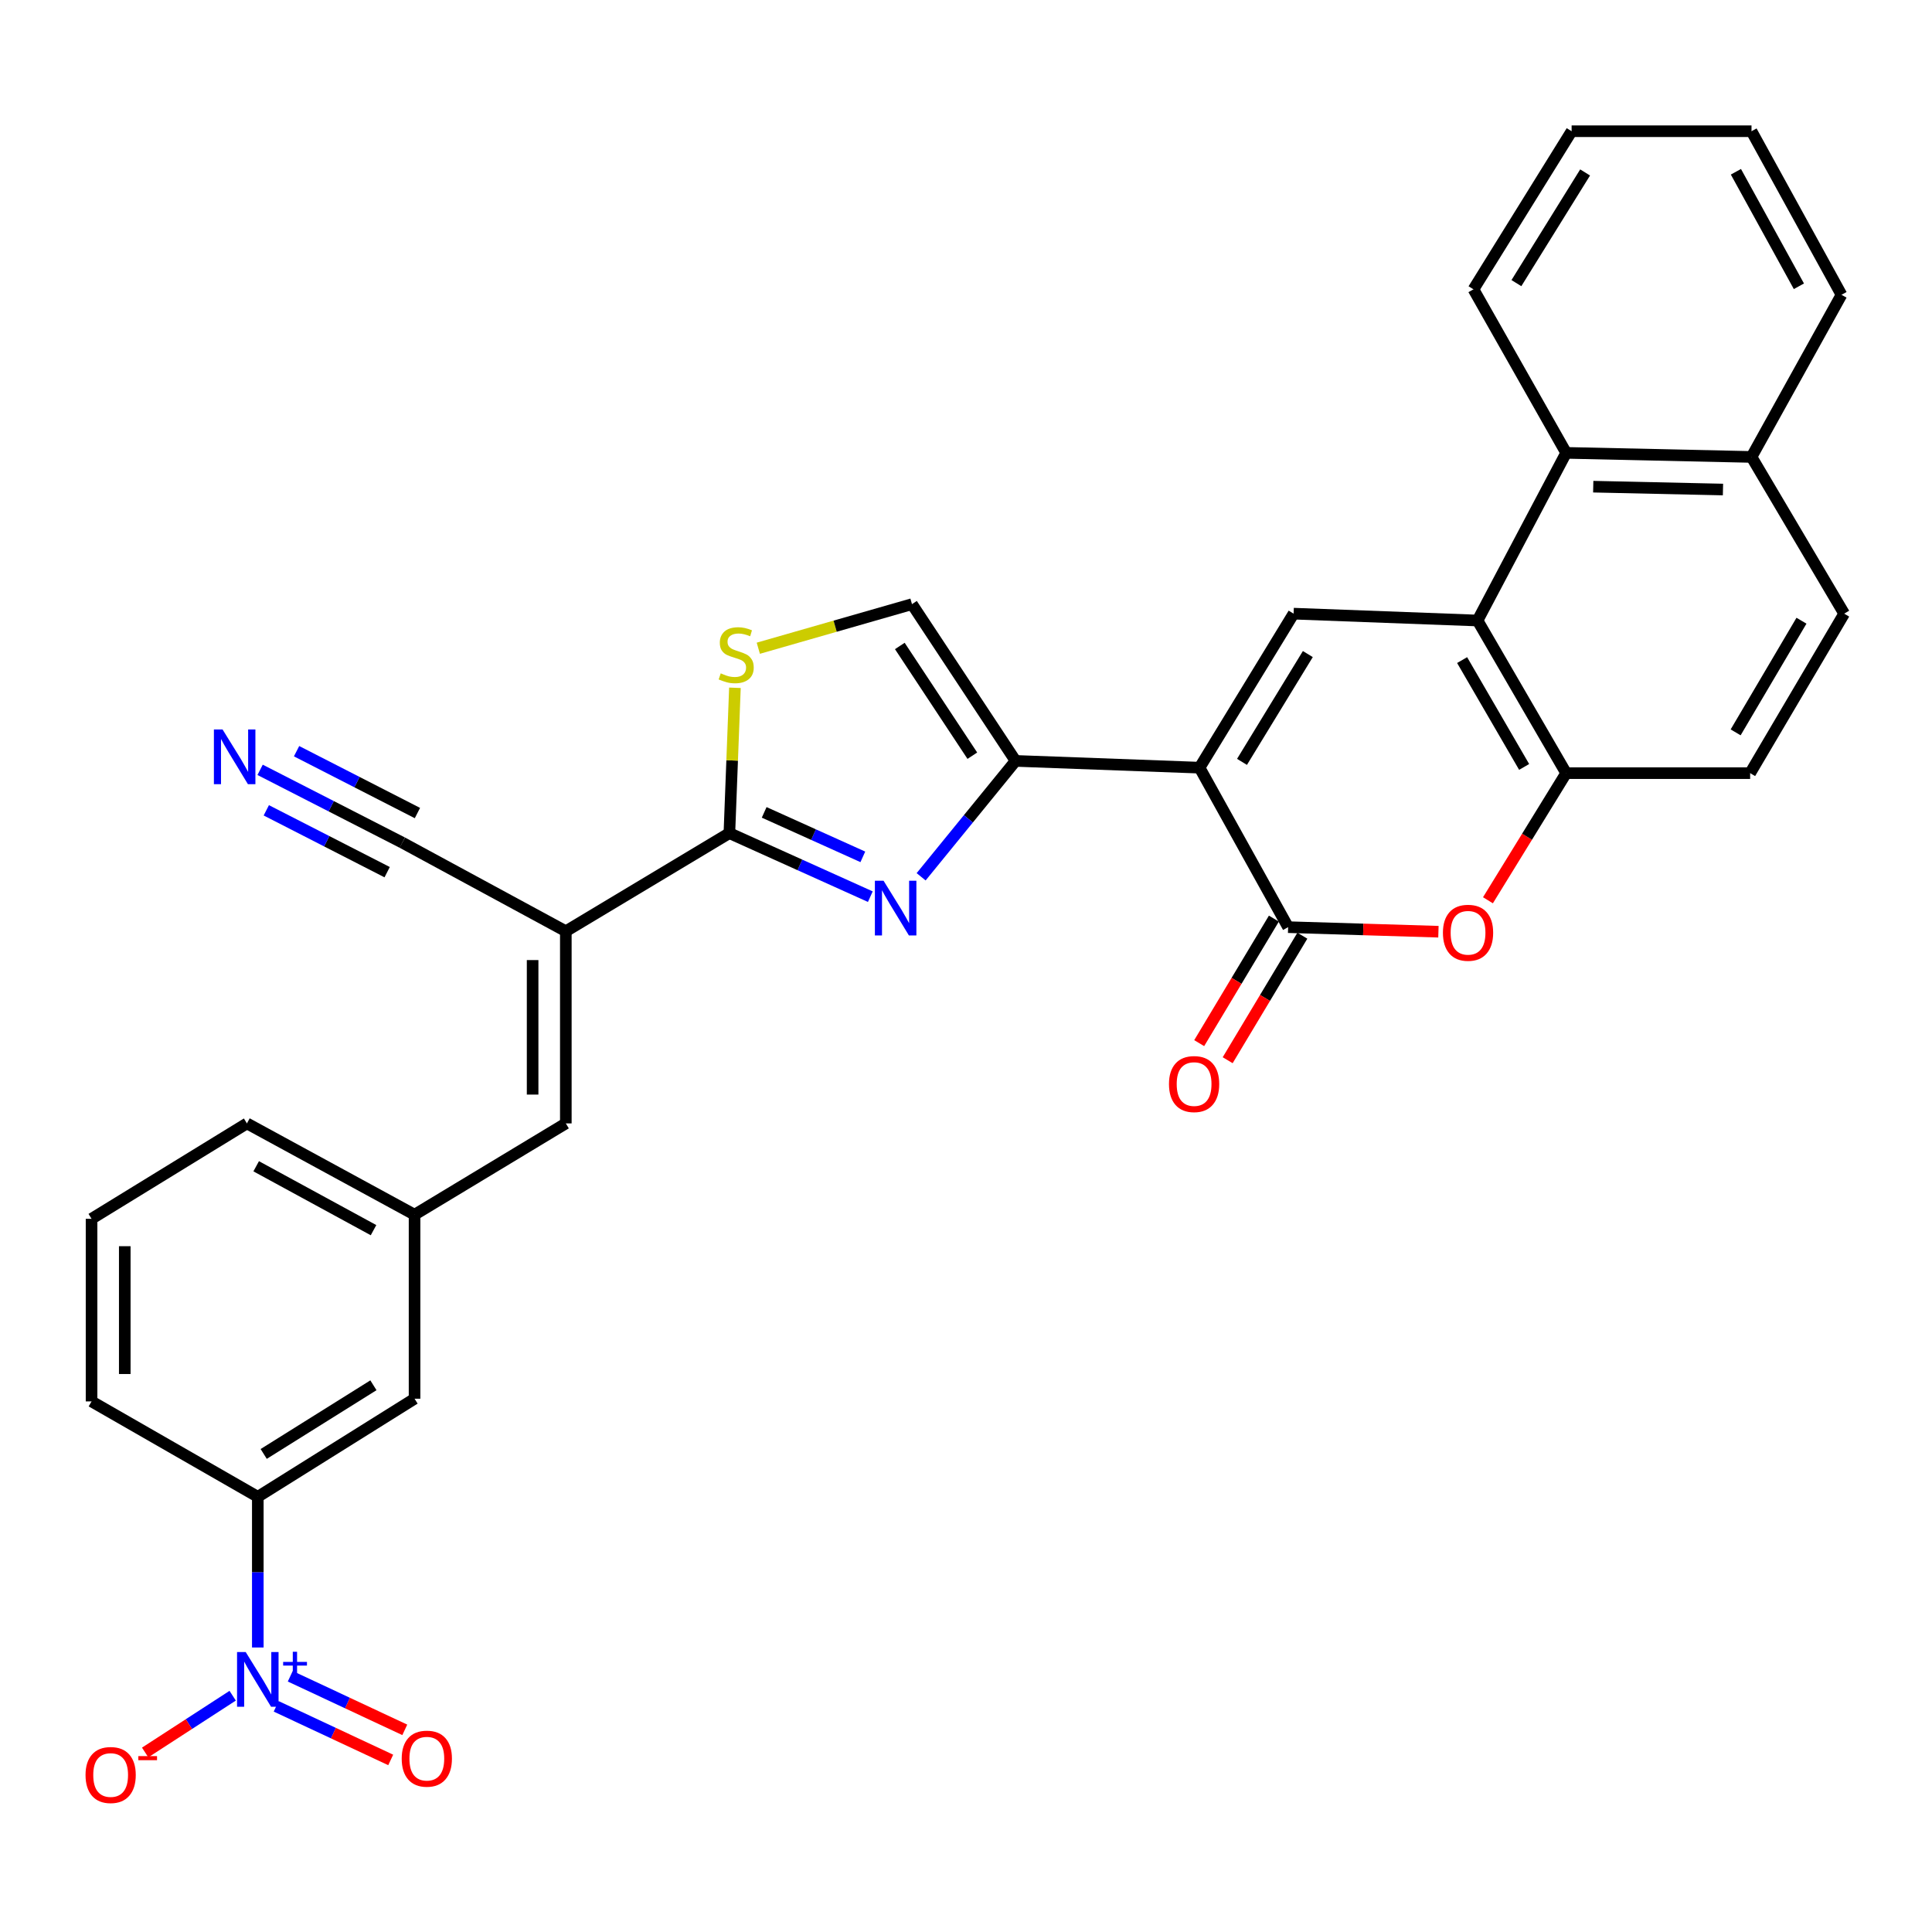 <?xml version='1.0' encoding='iso-8859-1'?>
<svg version='1.1' baseProfile='full'
              xmlns='http://www.w3.org/2000/svg'
                      xmlns:rdkit='http://www.rdkit.org/xml'
                      xmlns:xlink='http://www.w3.org/1999/xlink'
                  xml:space='preserve'
width='1000px' height='1000px' viewBox='0 0 1000 1000'>
<!-- END OF HEADER -->
<rect style='opacity:1.0;fill:#FFFFFF;stroke:none' width='1000' height='1000' x='0' y='0'> </rect>
<path class='bond-0' d='M 620.882,397.346 L 525.662,393.841' style='fill:none;fill-rule:evenodd;stroke:#000000;stroke-width:6px;stroke-linecap:butt;stroke-linejoin:miter;stroke-opacity:1' />
<path class='bond-2' d='M 620.882,397.346 L 666.729,479.893' style='fill:none;fill-rule:evenodd;stroke:#000000;stroke-width:6px;stroke-linecap:butt;stroke-linejoin:miter;stroke-opacity:1' />
<path class='bond-5' d='M 620.882,397.346 L 669.566,317.626' style='fill:none;fill-rule:evenodd;stroke:#000000;stroke-width:6px;stroke-linecap:butt;stroke-linejoin:miter;stroke-opacity:1' />
<path class='bond-5' d='M 642.854,394.347 L 676.933,338.543' style='fill:none;fill-rule:evenodd;stroke:#000000;stroke-width:6px;stroke-linecap:butt;stroke-linejoin:miter;stroke-opacity:1' />
<path class='bond-1' d='M 525.662,393.841 L 501.22,423.833' style='fill:none;fill-rule:evenodd;stroke:#000000;stroke-width:6px;stroke-linecap:butt;stroke-linejoin:miter;stroke-opacity:1' />
<path class='bond-1' d='M 501.22,423.833 L 476.777,453.826' style='fill:none;fill-rule:evenodd;stroke:#0000FF;stroke-width:6px;stroke-linecap:butt;stroke-linejoin:miter;stroke-opacity:1' />
<path class='bond-11' d='M 525.662,393.841 L 472.041,312.708' style='fill:none;fill-rule:evenodd;stroke:#000000;stroke-width:6px;stroke-linecap:butt;stroke-linejoin:miter;stroke-opacity:1' />
<path class='bond-11' d='M 503.279,391.149 L 465.744,334.355' style='fill:none;fill-rule:evenodd;stroke:#000000;stroke-width:6px;stroke-linecap:butt;stroke-linejoin:miter;stroke-opacity:1' />
<path class='bond-3' d='M 450.48,464.112 L 414.004,447.665' style='fill:none;fill-rule:evenodd;stroke:#0000FF;stroke-width:6px;stroke-linecap:butt;stroke-linejoin:miter;stroke-opacity:1' />
<path class='bond-3' d='M 414.004,447.665 L 377.529,431.219' style='fill:none;fill-rule:evenodd;stroke:#000000;stroke-width:6px;stroke-linecap:butt;stroke-linejoin:miter;stroke-opacity:1' />
<path class='bond-3' d='M 446.603,443.508 L 421.07,431.995' style='fill:none;fill-rule:evenodd;stroke:#0000FF;stroke-width:6px;stroke-linecap:butt;stroke-linejoin:miter;stroke-opacity:1' />
<path class='bond-3' d='M 421.07,431.995 L 395.537,420.482' style='fill:none;fill-rule:evenodd;stroke:#000000;stroke-width:6px;stroke-linecap:butt;stroke-linejoin:miter;stroke-opacity:1' />
<path class='bond-8' d='M 666.729,479.893 L 705.629,481.074' style='fill:none;fill-rule:evenodd;stroke:#000000;stroke-width:6px;stroke-linecap:butt;stroke-linejoin:miter;stroke-opacity:1' />
<path class='bond-8' d='M 705.629,481.074 L 744.528,482.254' style='fill:none;fill-rule:evenodd;stroke:#FF0000;stroke-width:6px;stroke-linecap:butt;stroke-linejoin:miter;stroke-opacity:1' />
<path class='bond-19' d='M 659.359,475.472 L 640.03,507.696' style='fill:none;fill-rule:evenodd;stroke:#000000;stroke-width:6px;stroke-linecap:butt;stroke-linejoin:miter;stroke-opacity:1' />
<path class='bond-19' d='M 640.03,507.696 L 620.702,539.92' style='fill:none;fill-rule:evenodd;stroke:#FF0000;stroke-width:6px;stroke-linecap:butt;stroke-linejoin:miter;stroke-opacity:1' />
<path class='bond-19' d='M 674.1,484.314 L 654.771,516.538' style='fill:none;fill-rule:evenodd;stroke:#000000;stroke-width:6px;stroke-linecap:butt;stroke-linejoin:miter;stroke-opacity:1' />
<path class='bond-19' d='M 654.771,516.538 L 635.443,548.762' style='fill:none;fill-rule:evenodd;stroke:#FF0000;stroke-width:6px;stroke-linecap:butt;stroke-linejoin:miter;stroke-opacity:1' />
<path class='bond-4' d='M 377.529,431.219 L 292.871,482.013' style='fill:none;fill-rule:evenodd;stroke:#000000;stroke-width:6px;stroke-linecap:butt;stroke-linejoin:miter;stroke-opacity:1' />
<path class='bond-33' d='M 377.529,431.219 L 378.963,393.609' style='fill:none;fill-rule:evenodd;stroke:#000000;stroke-width:6px;stroke-linecap:butt;stroke-linejoin:miter;stroke-opacity:1' />
<path class='bond-33' d='M 378.963,393.609 L 380.397,355.999' style='fill:none;fill-rule:evenodd;stroke:#CCCC00;stroke-width:6px;stroke-linecap:butt;stroke-linejoin:miter;stroke-opacity:1' />
<path class='bond-12' d='M 292.871,482.013 L 292.871,581.472' style='fill:none;fill-rule:evenodd;stroke:#000000;stroke-width:6px;stroke-linecap:butt;stroke-linejoin:miter;stroke-opacity:1' />
<path class='bond-12' d='M 275.682,496.932 L 275.682,566.553' style='fill:none;fill-rule:evenodd;stroke:#000000;stroke-width:6px;stroke-linecap:butt;stroke-linejoin:miter;stroke-opacity:1' />
<path class='bond-13' d='M 292.871,482.013 L 208.223,436.137' style='fill:none;fill-rule:evenodd;stroke:#000000;stroke-width:6px;stroke-linecap:butt;stroke-linejoin:miter;stroke-opacity:1' />
<path class='bond-7' d='M 669.566,317.626 L 764.775,321.178' style='fill:none;fill-rule:evenodd;stroke:#000000;stroke-width:6px;stroke-linecap:butt;stroke-linejoin:miter;stroke-opacity:1' />
<path class='bond-6' d='M 133.44,852.737 L 133.44,813.742' style='fill:none;fill-rule:evenodd;stroke:#0000FF;stroke-width:6px;stroke-linecap:butt;stroke-linejoin:miter;stroke-opacity:1' />
<path class='bond-6' d='M 133.44,813.742 L 133.44,774.747' style='fill:none;fill-rule:evenodd;stroke:#000000;stroke-width:6px;stroke-linecap:butt;stroke-linejoin:miter;stroke-opacity:1' />
<path class='bond-17' d='M 120.431,877.697 L 97.778,892.389' style='fill:none;fill-rule:evenodd;stroke:#0000FF;stroke-width:6px;stroke-linecap:butt;stroke-linejoin:miter;stroke-opacity:1' />
<path class='bond-17' d='M 97.778,892.389 L 75.126,907.08' style='fill:none;fill-rule:evenodd;stroke:#FF0000;stroke-width:6px;stroke-linecap:butt;stroke-linejoin:miter;stroke-opacity:1' />
<path class='bond-18' d='M 142.952,883.2 L 172.591,897.07' style='fill:none;fill-rule:evenodd;stroke:#0000FF;stroke-width:6px;stroke-linecap:butt;stroke-linejoin:miter;stroke-opacity:1' />
<path class='bond-18' d='M 172.591,897.07 L 202.23,910.94' style='fill:none;fill-rule:evenodd;stroke:#FF0000;stroke-width:6px;stroke-linecap:butt;stroke-linejoin:miter;stroke-opacity:1' />
<path class='bond-18' d='M 150.238,867.631 L 179.877,881.501' style='fill:none;fill-rule:evenodd;stroke:#0000FF;stroke-width:6px;stroke-linecap:butt;stroke-linejoin:miter;stroke-opacity:1' />
<path class='bond-18' d='M 179.877,881.501 L 209.515,895.371' style='fill:none;fill-rule:evenodd;stroke:#FF0000;stroke-width:6px;stroke-linecap:butt;stroke-linejoin:miter;stroke-opacity:1' />
<path class='bond-10' d='M 764.775,321.178 L 810.642,400.182' style='fill:none;fill-rule:evenodd;stroke:#000000;stroke-width:6px;stroke-linecap:butt;stroke-linejoin:miter;stroke-opacity:1' />
<path class='bond-10' d='M 756.79,341.659 L 788.896,396.962' style='fill:none;fill-rule:evenodd;stroke:#000000;stroke-width:6px;stroke-linecap:butt;stroke-linejoin:miter;stroke-opacity:1' />
<path class='bond-14' d='M 764.775,321.178 L 810.642,234.401' style='fill:none;fill-rule:evenodd;stroke:#000000;stroke-width:6px;stroke-linecap:butt;stroke-linejoin:miter;stroke-opacity:1' />
<path class='bond-32' d='M 770.159,465.977 L 790.401,433.08' style='fill:none;fill-rule:evenodd;stroke:#FF0000;stroke-width:6px;stroke-linecap:butt;stroke-linejoin:miter;stroke-opacity:1' />
<path class='bond-32' d='M 790.401,433.08 L 810.642,400.182' style='fill:none;fill-rule:evenodd;stroke:#000000;stroke-width:6px;stroke-linecap:butt;stroke-linejoin:miter;stroke-opacity:1' />
<path class='bond-9' d='M 392.499,335.524 L 432.27,324.116' style='fill:none;fill-rule:evenodd;stroke:#CCCC00;stroke-width:6px;stroke-linecap:butt;stroke-linejoin:miter;stroke-opacity:1' />
<path class='bond-9' d='M 432.27,324.116 L 472.041,312.708' style='fill:none;fill-rule:evenodd;stroke:#000000;stroke-width:6px;stroke-linecap:butt;stroke-linejoin:miter;stroke-opacity:1' />
<path class='bond-22' d='M 810.642,400.182 L 905.871,400.182' style='fill:none;fill-rule:evenodd;stroke:#000000;stroke-width:6px;stroke-linecap:butt;stroke-linejoin:miter;stroke-opacity:1' />
<path class='bond-20' d='M 292.871,581.472 L 214.574,628.724' style='fill:none;fill-rule:evenodd;stroke:#000000;stroke-width:6px;stroke-linecap:butt;stroke-linejoin:miter;stroke-opacity:1' />
<path class='bond-16' d='M 208.223,436.137 L 171.428,417.301' style='fill:none;fill-rule:evenodd;stroke:#000000;stroke-width:6px;stroke-linecap:butt;stroke-linejoin:miter;stroke-opacity:1' />
<path class='bond-16' d='M 171.428,417.301 L 134.632,398.466' style='fill:none;fill-rule:evenodd;stroke:#0000FF;stroke-width:6px;stroke-linecap:butt;stroke-linejoin:miter;stroke-opacity:1' />
<path class='bond-16' d='M 216.056,420.835 L 184.78,404.826' style='fill:none;fill-rule:evenodd;stroke:#000000;stroke-width:6px;stroke-linecap:butt;stroke-linejoin:miter;stroke-opacity:1' />
<path class='bond-16' d='M 184.78,404.826 L 153.503,388.816' style='fill:none;fill-rule:evenodd;stroke:#0000FF;stroke-width:6px;stroke-linecap:butt;stroke-linejoin:miter;stroke-opacity:1' />
<path class='bond-16' d='M 200.391,451.438 L 169.115,435.428' style='fill:none;fill-rule:evenodd;stroke:#000000;stroke-width:6px;stroke-linecap:butt;stroke-linejoin:miter;stroke-opacity:1' />
<path class='bond-16' d='M 169.115,435.428 L 137.838,419.418' style='fill:none;fill-rule:evenodd;stroke:#0000FF;stroke-width:6px;stroke-linecap:butt;stroke-linejoin:miter;stroke-opacity:1' />
<path class='bond-23' d='M 810.642,234.401 L 906.578,236.511' style='fill:none;fill-rule:evenodd;stroke:#000000;stroke-width:6px;stroke-linecap:butt;stroke-linejoin:miter;stroke-opacity:1' />
<path class='bond-23' d='M 824.654,251.903 L 891.809,253.38' style='fill:none;fill-rule:evenodd;stroke:#000000;stroke-width:6px;stroke-linecap:butt;stroke-linejoin:miter;stroke-opacity:1' />
<path class='bond-26' d='M 810.642,234.401 L 762.665,149.753' style='fill:none;fill-rule:evenodd;stroke:#000000;stroke-width:6px;stroke-linecap:butt;stroke-linejoin:miter;stroke-opacity:1' />
<path class='bond-15' d='M 133.44,774.747 L 214.574,723.972' style='fill:none;fill-rule:evenodd;stroke:#000000;stroke-width:6px;stroke-linecap:butt;stroke-linejoin:miter;stroke-opacity:1' />
<path class='bond-15' d='M 136.491,752.56 L 193.285,717.017' style='fill:none;fill-rule:evenodd;stroke:#000000;stroke-width:6px;stroke-linecap:butt;stroke-linejoin:miter;stroke-opacity:1' />
<path class='bond-36' d='M 133.44,774.747 L 47.389,725.366' style='fill:none;fill-rule:evenodd;stroke:#000000;stroke-width:6px;stroke-linecap:butt;stroke-linejoin:miter;stroke-opacity:1' />
<path class='bond-21' d='M 214.574,628.724 L 214.574,723.972' style='fill:none;fill-rule:evenodd;stroke:#000000;stroke-width:6px;stroke-linecap:butt;stroke-linejoin:miter;stroke-opacity:1' />
<path class='bond-28' d='M 214.574,628.724 L 127.806,581.472' style='fill:none;fill-rule:evenodd;stroke:#000000;stroke-width:6px;stroke-linecap:butt;stroke-linejoin:miter;stroke-opacity:1' />
<path class='bond-28' d='M 193.338,636.732 L 132.6,603.656' style='fill:none;fill-rule:evenodd;stroke:#000000;stroke-width:6px;stroke-linecap:butt;stroke-linejoin:miter;stroke-opacity:1' />
<path class='bond-34' d='M 905.871,400.182 L 954.545,317.626' style='fill:none;fill-rule:evenodd;stroke:#000000;stroke-width:6px;stroke-linecap:butt;stroke-linejoin:miter;stroke-opacity:1' />
<path class='bond-34' d='M 898.365,379.069 L 932.437,321.279' style='fill:none;fill-rule:evenodd;stroke:#000000;stroke-width:6px;stroke-linecap:butt;stroke-linejoin:miter;stroke-opacity:1' />
<path class='bond-24' d='M 906.578,236.511 L 954.545,317.626' style='fill:none;fill-rule:evenodd;stroke:#000000;stroke-width:6px;stroke-linecap:butt;stroke-linejoin:miter;stroke-opacity:1' />
<path class='bond-29' d='M 906.578,236.511 L 953.151,152.589' style='fill:none;fill-rule:evenodd;stroke:#000000;stroke-width:6px;stroke-linecap:butt;stroke-linejoin:miter;stroke-opacity:1' />
<path class='bond-25' d='M 47.389,725.366 L 47.389,630.853' style='fill:none;fill-rule:evenodd;stroke:#000000;stroke-width:6px;stroke-linecap:butt;stroke-linejoin:miter;stroke-opacity:1' />
<path class='bond-25' d='M 64.578,711.189 L 64.578,645.03' style='fill:none;fill-rule:evenodd;stroke:#000000;stroke-width:6px;stroke-linecap:butt;stroke-linejoin:miter;stroke-opacity:1' />
<path class='bond-30' d='M 762.665,149.753 L 813.469,67.922' style='fill:none;fill-rule:evenodd;stroke:#000000;stroke-width:6px;stroke-linecap:butt;stroke-linejoin:miter;stroke-opacity:1' />
<path class='bond-30' d='M 784.889,146.545 L 820.452,89.263' style='fill:none;fill-rule:evenodd;stroke:#000000;stroke-width:6px;stroke-linecap:butt;stroke-linejoin:miter;stroke-opacity:1' />
<path class='bond-27' d='M 47.389,630.853 L 127.806,581.472' style='fill:none;fill-rule:evenodd;stroke:#000000;stroke-width:6px;stroke-linecap:butt;stroke-linejoin:miter;stroke-opacity:1' />
<path class='bond-35' d='M 953.151,152.589 L 906.578,67.922' style='fill:none;fill-rule:evenodd;stroke:#000000;stroke-width:6px;stroke-linecap:butt;stroke-linejoin:miter;stroke-opacity:1' />
<path class='bond-35' d='M 931.104,148.174 L 898.503,88.907' style='fill:none;fill-rule:evenodd;stroke:#000000;stroke-width:6px;stroke-linecap:butt;stroke-linejoin:miter;stroke-opacity:1' />
<path class='bond-31' d='M 813.469,67.922 L 906.578,67.922' style='fill:none;fill-rule:evenodd;stroke:#000000;stroke-width:6px;stroke-linecap:butt;stroke-linejoin:miter;stroke-opacity:1' />
<path  class='atom-2' d='M 457.32 455.859
L 466.6 470.859
Q 467.52 472.339, 469 475.019
Q 470.48 477.699, 470.56 477.859
L 470.56 455.859
L 474.32 455.859
L 474.32 484.179
L 470.44 484.179
L 460.48 467.779
Q 459.32 465.859, 458.08 463.659
Q 456.88 461.459, 456.52 460.779
L 456.52 484.179
L 452.84 484.179
L 452.84 455.859
L 457.32 455.859
' fill='#0000FF'/>
<path  class='atom-7' d='M 127.18 855.1
L 136.46 870.1
Q 137.38 871.58, 138.86 874.26
Q 140.34 876.94, 140.42 877.1
L 140.42 855.1
L 144.18 855.1
L 144.18 883.42
L 140.3 883.42
L 130.34 867.02
Q 129.18 865.1, 127.94 862.9
Q 126.74 860.7, 126.38 860.02
L 126.38 883.42
L 122.7 883.42
L 122.7 855.1
L 127.18 855.1
' fill='#0000FF'/>
<path  class='atom-7' d='M 146.556 860.205
L 151.546 860.205
L 151.546 854.951
L 153.763 854.951
L 153.763 860.205
L 158.885 860.205
L 158.885 862.105
L 153.763 862.105
L 153.763 867.385
L 151.546 867.385
L 151.546 862.105
L 146.556 862.105
L 146.556 860.205
' fill='#0000FF'/>
<path  class='atom-9' d='M 746.857 482.8
Q 746.857 476, 750.217 472.2
Q 753.577 468.4, 759.857 468.4
Q 766.137 468.4, 769.497 472.2
Q 772.857 476, 772.857 482.8
Q 772.857 489.68, 769.457 493.6
Q 766.057 497.48, 759.857 497.48
Q 753.617 497.48, 750.217 493.6
Q 746.857 489.72, 746.857 482.8
M 759.857 494.28
Q 764.177 494.28, 766.497 491.4
Q 768.857 488.48, 768.857 482.8
Q 768.857 477.24, 766.497 474.44
Q 764.177 471.6, 759.857 471.6
Q 755.537 471.6, 753.177 474.4
Q 750.857 477.2, 750.857 482.8
Q 750.857 488.52, 753.177 491.4
Q 755.537 494.28, 759.857 494.28
' fill='#FF0000'/>
<path  class='atom-10' d='M 373.052 348.527
Q 373.372 348.647, 374.692 349.207
Q 376.012 349.767, 377.452 350.127
Q 378.932 350.447, 380.372 350.447
Q 383.052 350.447, 384.612 349.167
Q 386.172 347.847, 386.172 345.567
Q 386.172 344.007, 385.372 343.047
Q 384.612 342.087, 383.412 341.567
Q 382.212 341.047, 380.212 340.447
Q 377.692 339.687, 376.172 338.967
Q 374.692 338.247, 373.612 336.727
Q 372.572 335.207, 372.572 332.647
Q 372.572 329.087, 374.972 326.887
Q 377.412 324.687, 382.212 324.687
Q 385.492 324.687, 389.212 326.247
L 388.292 329.327
Q 384.892 327.927, 382.332 327.927
Q 379.572 327.927, 378.052 329.087
Q 376.532 330.207, 376.572 332.167
Q 376.572 333.687, 377.332 334.607
Q 378.132 335.527, 379.252 336.047
Q 380.412 336.567, 382.332 337.167
Q 384.892 337.967, 386.412 338.767
Q 387.932 339.567, 389.012 341.207
Q 390.132 342.807, 390.132 345.567
Q 390.132 349.487, 387.492 351.607
Q 384.892 353.687, 380.532 353.687
Q 378.012 353.687, 376.092 353.127
Q 374.212 352.607, 371.972 351.687
L 373.052 348.527
' fill='#CCCC00'/>
<path  class='atom-17' d='M 115.195 377.561
L 124.475 392.561
Q 125.395 394.041, 126.875 396.721
Q 128.355 399.401, 128.435 399.561
L 128.435 377.561
L 132.195 377.561
L 132.195 405.881
L 128.315 405.881
L 118.355 389.481
Q 117.195 387.561, 115.955 385.361
Q 114.755 383.161, 114.395 382.481
L 114.395 405.881
L 110.715 405.881
L 110.715 377.561
L 115.195 377.561
' fill='#0000FF'/>
<path  class='atom-18' d='M 44.272 918.74
Q 44.272 911.94, 47.632 908.14
Q 50.992 904.34, 57.272 904.34
Q 63.552 904.34, 66.912 908.14
Q 70.272 911.94, 70.272 918.74
Q 70.272 925.62, 66.872 929.54
Q 63.472 933.42, 57.272 933.42
Q 51.032 933.42, 47.632 929.54
Q 44.272 925.66, 44.272 918.74
M 57.272 930.22
Q 61.592 930.22, 63.912 927.34
Q 66.272 924.42, 66.272 918.74
Q 66.272 913.18, 63.912 910.38
Q 61.592 907.54, 57.272 907.54
Q 52.952 907.54, 50.592 910.34
Q 48.272 913.14, 48.272 918.74
Q 48.272 924.46, 50.592 927.34
Q 52.952 930.22, 57.272 930.22
' fill='#FF0000'/>
<path  class='atom-18' d='M 71.592 908.962
L 81.281 908.962
L 81.281 911.074
L 71.592 911.074
L 71.592 908.962
' fill='#FF0000'/>
<path  class='atom-19' d='M 207.924 910.279
Q 207.924 903.479, 211.284 899.679
Q 214.644 895.879, 220.924 895.879
Q 227.204 895.879, 230.564 899.679
Q 233.924 903.479, 233.924 910.279
Q 233.924 917.159, 230.524 921.079
Q 227.124 924.959, 220.924 924.959
Q 214.684 924.959, 211.284 921.079
Q 207.924 917.199, 207.924 910.279
M 220.924 921.759
Q 225.244 921.759, 227.564 918.879
Q 229.924 915.959, 229.924 910.279
Q 229.924 904.719, 227.564 901.919
Q 225.244 899.079, 220.924 899.079
Q 216.604 899.079, 214.244 901.879
Q 211.924 904.679, 211.924 910.279
Q 211.924 915.999, 214.244 918.879
Q 216.604 921.759, 220.924 921.759
' fill='#FF0000'/>
<path  class='atom-20' d='M 605.064 561.107
Q 605.064 554.307, 608.424 550.507
Q 611.784 546.707, 618.064 546.707
Q 624.344 546.707, 627.704 550.507
Q 631.064 554.307, 631.064 561.107
Q 631.064 567.987, 627.664 571.907
Q 624.264 575.787, 618.064 575.787
Q 611.824 575.787, 608.424 571.907
Q 605.064 568.027, 605.064 561.107
M 618.064 572.587
Q 622.384 572.587, 624.704 569.707
Q 627.064 566.787, 627.064 561.107
Q 627.064 555.547, 624.704 552.747
Q 622.384 549.907, 618.064 549.907
Q 613.744 549.907, 611.384 552.707
Q 609.064 555.507, 609.064 561.107
Q 609.064 566.827, 611.384 569.707
Q 613.744 572.587, 618.064 572.587
' fill='#FF0000'/>
</svg>

